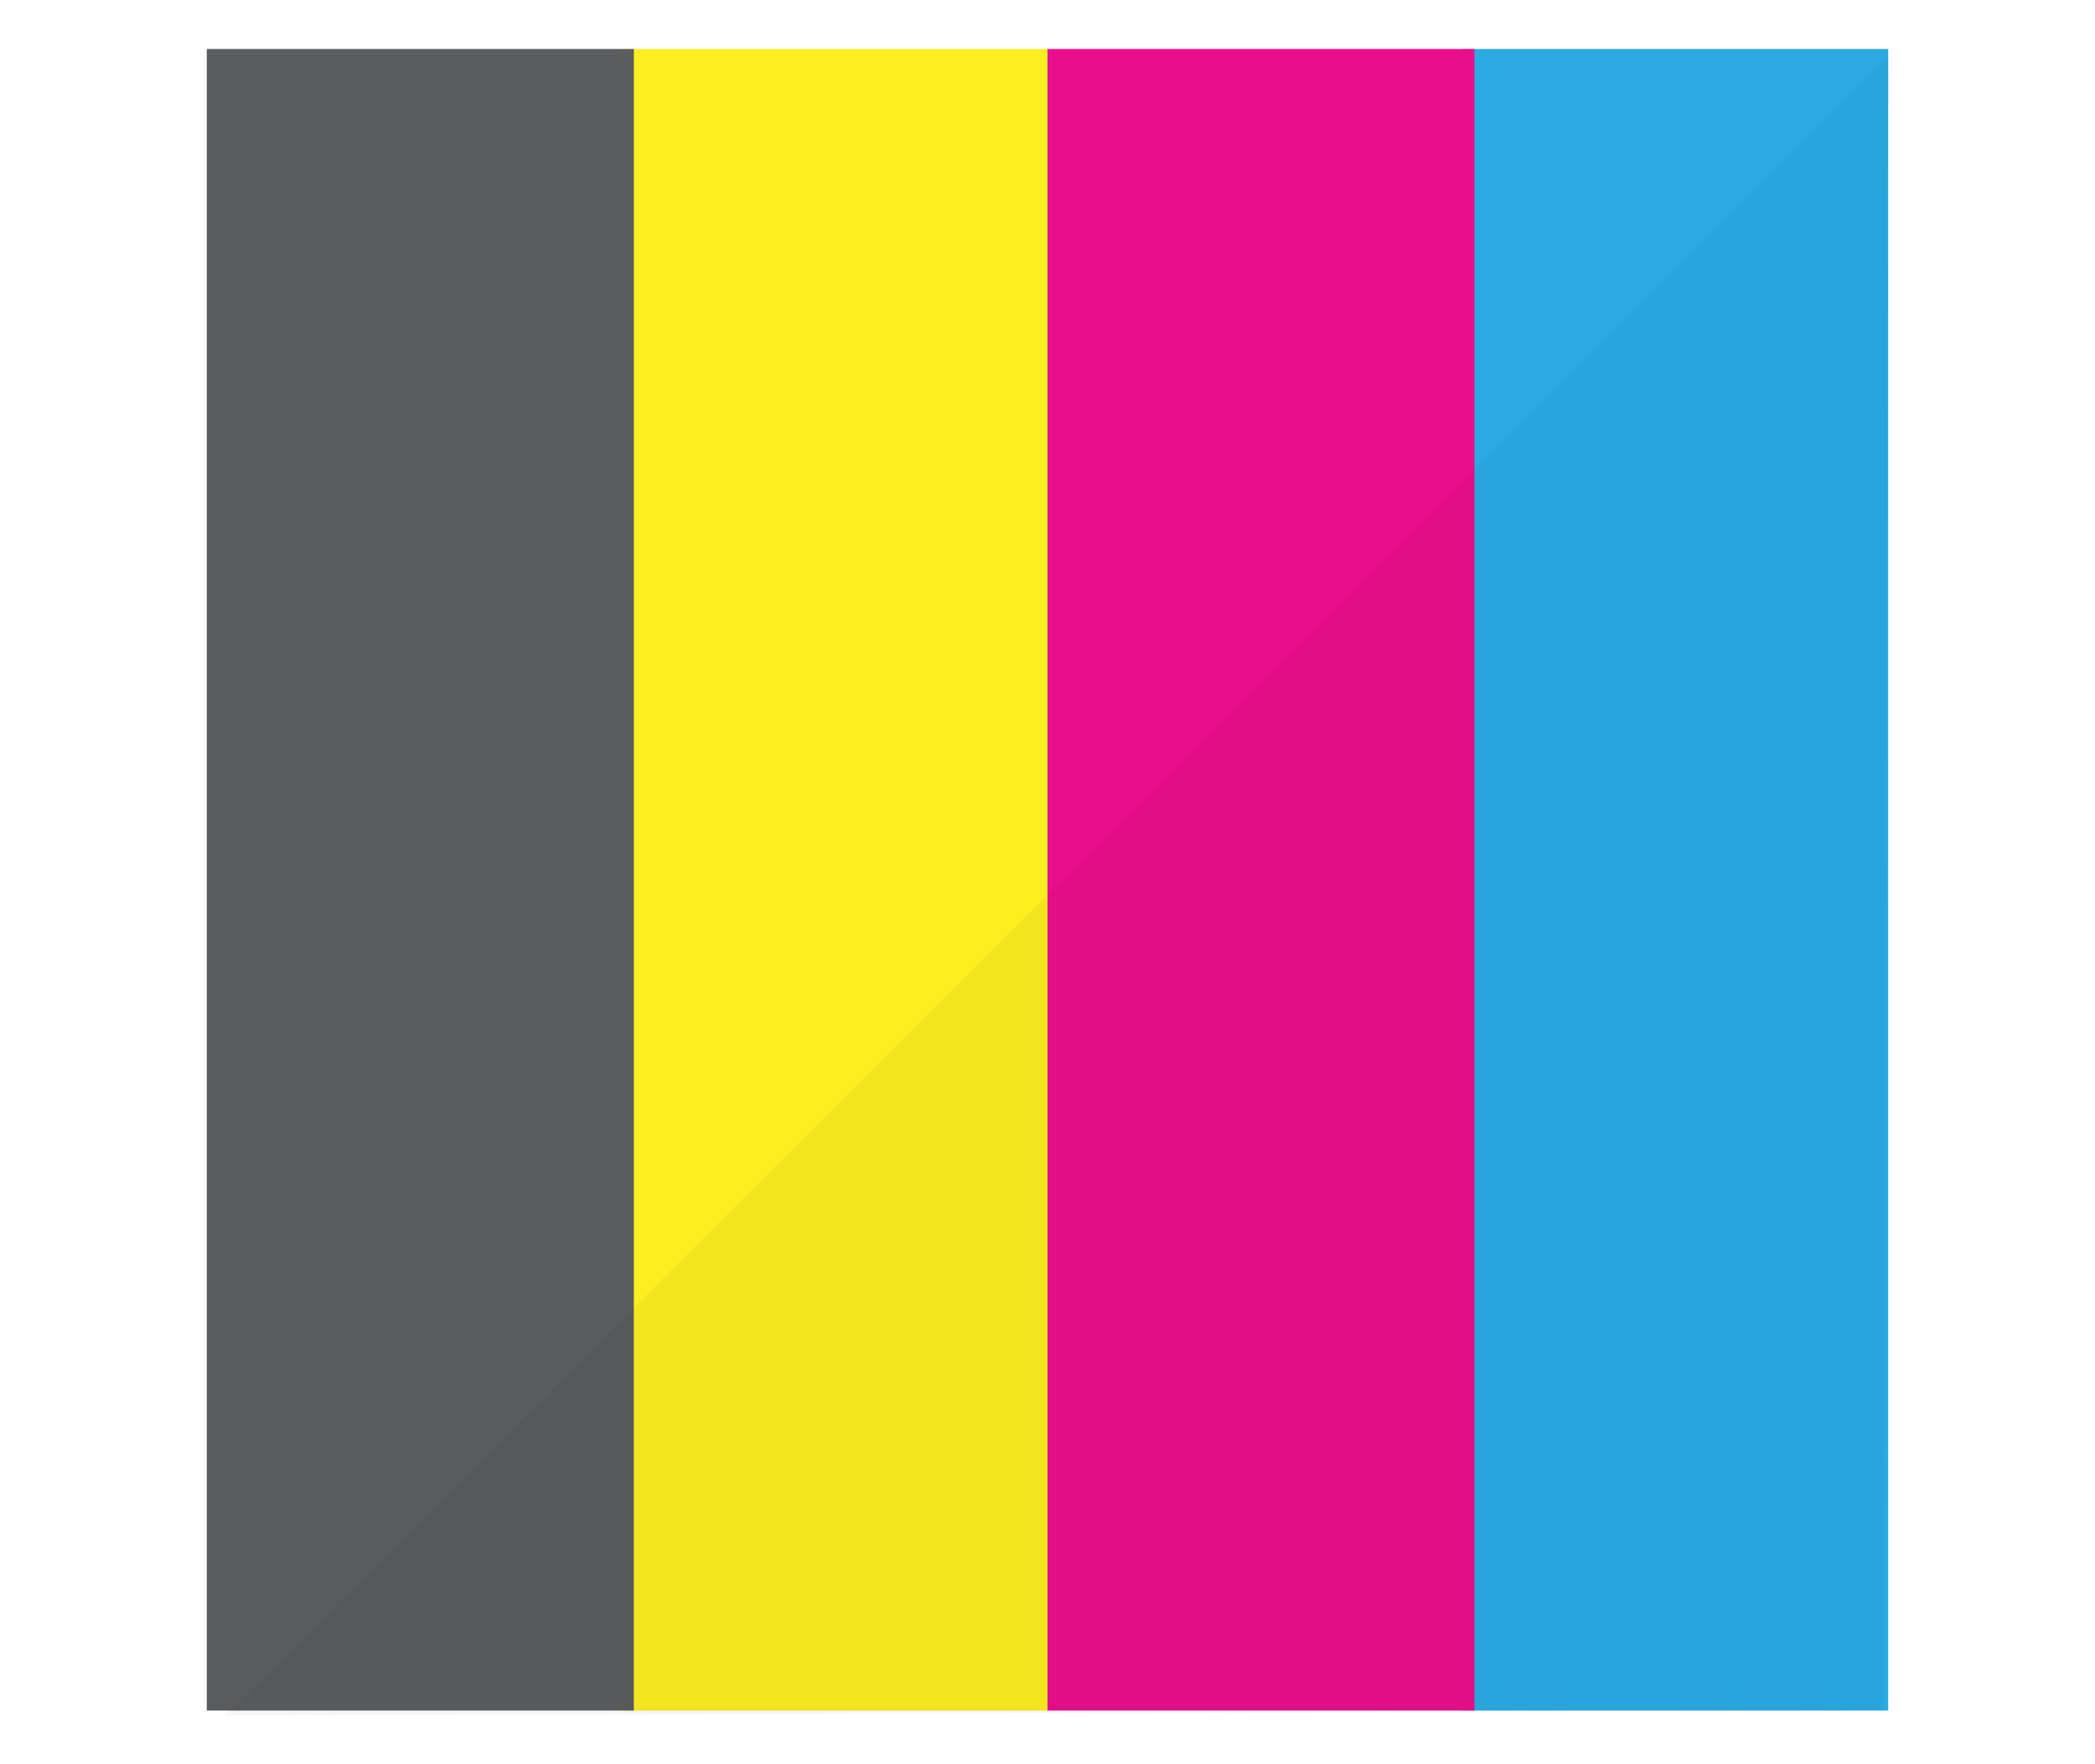 <?xml version="1.0" encoding="UTF-8"?><svg id="Layer_2" xmlns="http://www.w3.org/2000/svg" viewBox="0 0 342 288"><defs><style>.cls-1{fill:#e90e8b;}.cls-2{fill:#231f20;isolation:isolate;opacity:.04;}.cls-3{fill:none;}.cls-4{fill:#5b5c5d;}.cls-5{fill:#fcee1f;}.cls-6{fill:#29abe2;}</style></defs><g id="Layer_2-2"><g id="Layer_1-2"><rect class="cls-6" x="238.53" y="8" width="69.71" height="271.24"/><rect class="cls-1" x="170.99" y="8" width="69.71" height="271.24"/><rect class="cls-5" x="101.28" y="8" width="69.71" height="271.24"/><rect class="cls-4" x="33.76" y="8" width="69.71" height="271.24"/><polygon class="cls-2" points="308.24 9.16 307.48 279.25 36.79 280 308.24 9.16"/></g><rect class="cls-3" width="342" height="288"/></g></svg>
